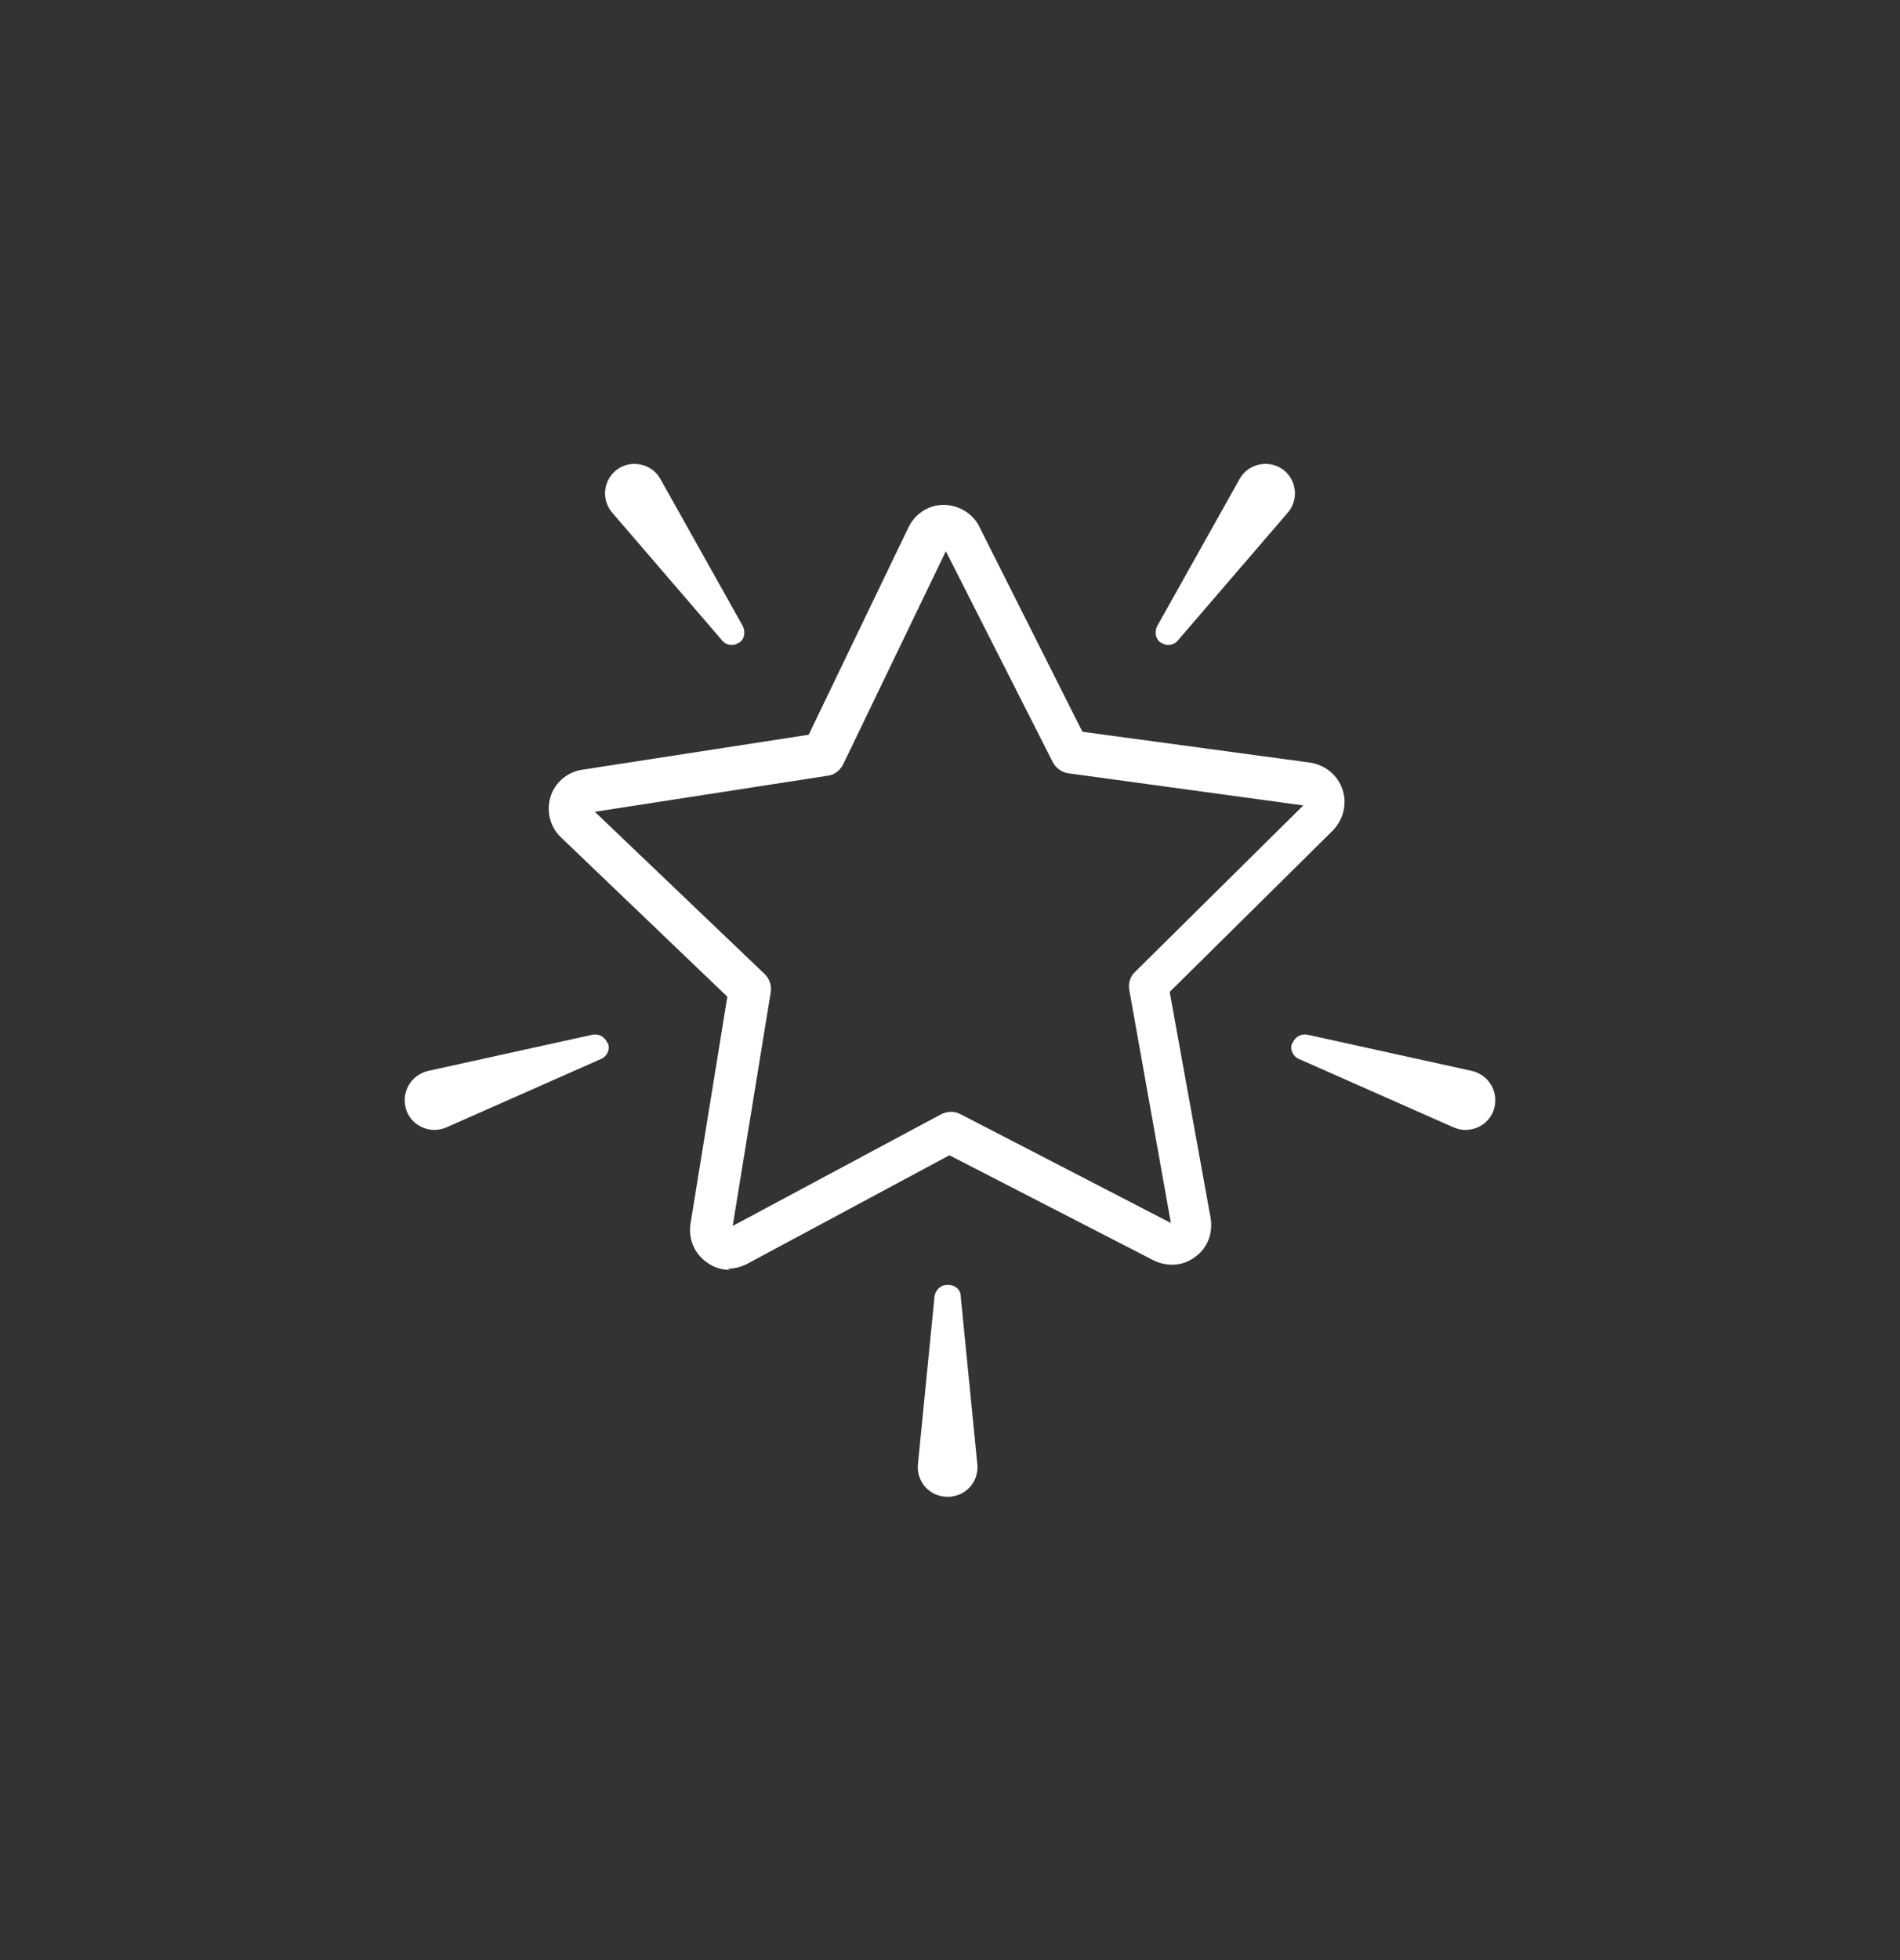 <?xml version="1.0" encoding="UTF-8"?>
<svg xmlns="http://www.w3.org/2000/svg" version="1.1" viewBox="0 0 32 33">
  <rect x="0" y="0" width="32" height="33" fill="#333333" stroke="none"/>
  <defs>
    <style>
      .cls-1 {
        fill: #fff;
      }
    </style>
  </defs>
  <!-- Generator: Adobe Illustrator 28.6.0, SVG Export Plug-In . SVG Version: 1.2.0 Build 709)  -->
  <g>
    <g id="Warstwa_1">
      <g id="Warstwa_1-2" data-name="Warstwa_1">
        <g>
          <path class="cls-1" d="M12.29,21.38c-.13,0-.27-.04-.39-.13-.21-.15-.31-.4-.27-.65l.62-3.82-2.8-2.68c-.19-.18-.25-.44-.18-.68.07-.24.28-.42.53-.46l3.82-.59,1.68-3.49c.11-.23.34-.38.59-.38s.49.14.6.36l1.74,3.46,3.84.52c.25.04.46.21.54.45.08.24.02.5-.16.69l-2.75,2.72.69,3.81c.04.25-.05.5-.26.65-.21.16-.47.17-.7.06l-3.44-1.77-3.41,1.83c-.1.05-.21.08-.32.08h0ZM10,13.65l2.88,2.75c.08.08.12.19.1.31l-.64,3.93,3.51-1.88c.1-.05.22-.06.33,0l3.54,1.83-.7-3.92c-.02-.11.01-.23.1-.31l2.83-2.8-3.95-.54c-.11-.01-.22-.09-.27-.19l-1.8-3.55-1.73,3.59c-.05.1-.15.18-.26.19l-3.94.61h0ZM22.01,13.56h0Z"/>
          <path class="cls-1" d="M12.44,10.82h0c-.09.07-.22.04-.28-.04l-1.85-2.15c-.19-.22-.15-.56.09-.73.24-.17.58-.09.72.16l1.39,2.48c.05.1.03.22-.06.28Z"/>
          <path class="cls-1" d="M10.23,17.56h0c-.04-.1-.14-.16-.25-.14l-2.77.61c-.29.07-.46.36-.37.65.09.28.41.42.68.3l2.6-1.15c.1-.04.16-.16.12-.26h0Z"/>
          <path class="cls-1" d="M19.56,10.82h0c.09.07.22.04.28-.04l1.85-2.15c.19-.22.15-.56-.09-.73-.24-.17-.58-.09-.72.16l-1.39,2.48c-.05.1-.03.22.06.28Z"/>
          <path class="cls-1" d="M21.77,17.56h0c.04-.1.14-.16.25-.14l2.77.61c.29.07.46.36.37.65-.09.28-.41.42-.68.3l-2.6-1.15c-.1-.04-.16-.16-.12-.26h0Z"/>
          <path class="cls-1" d="M15.96,21.63h0c-.11,0-.2.08-.22.19l-.28,2.83c-.03.3.2.55.5.55s.53-.25.5-.55l-.28-2.83c0-.11-.1-.19-.22-.19Z"/>
        </g>
      </g>
    </g>
  </g>
</svg>